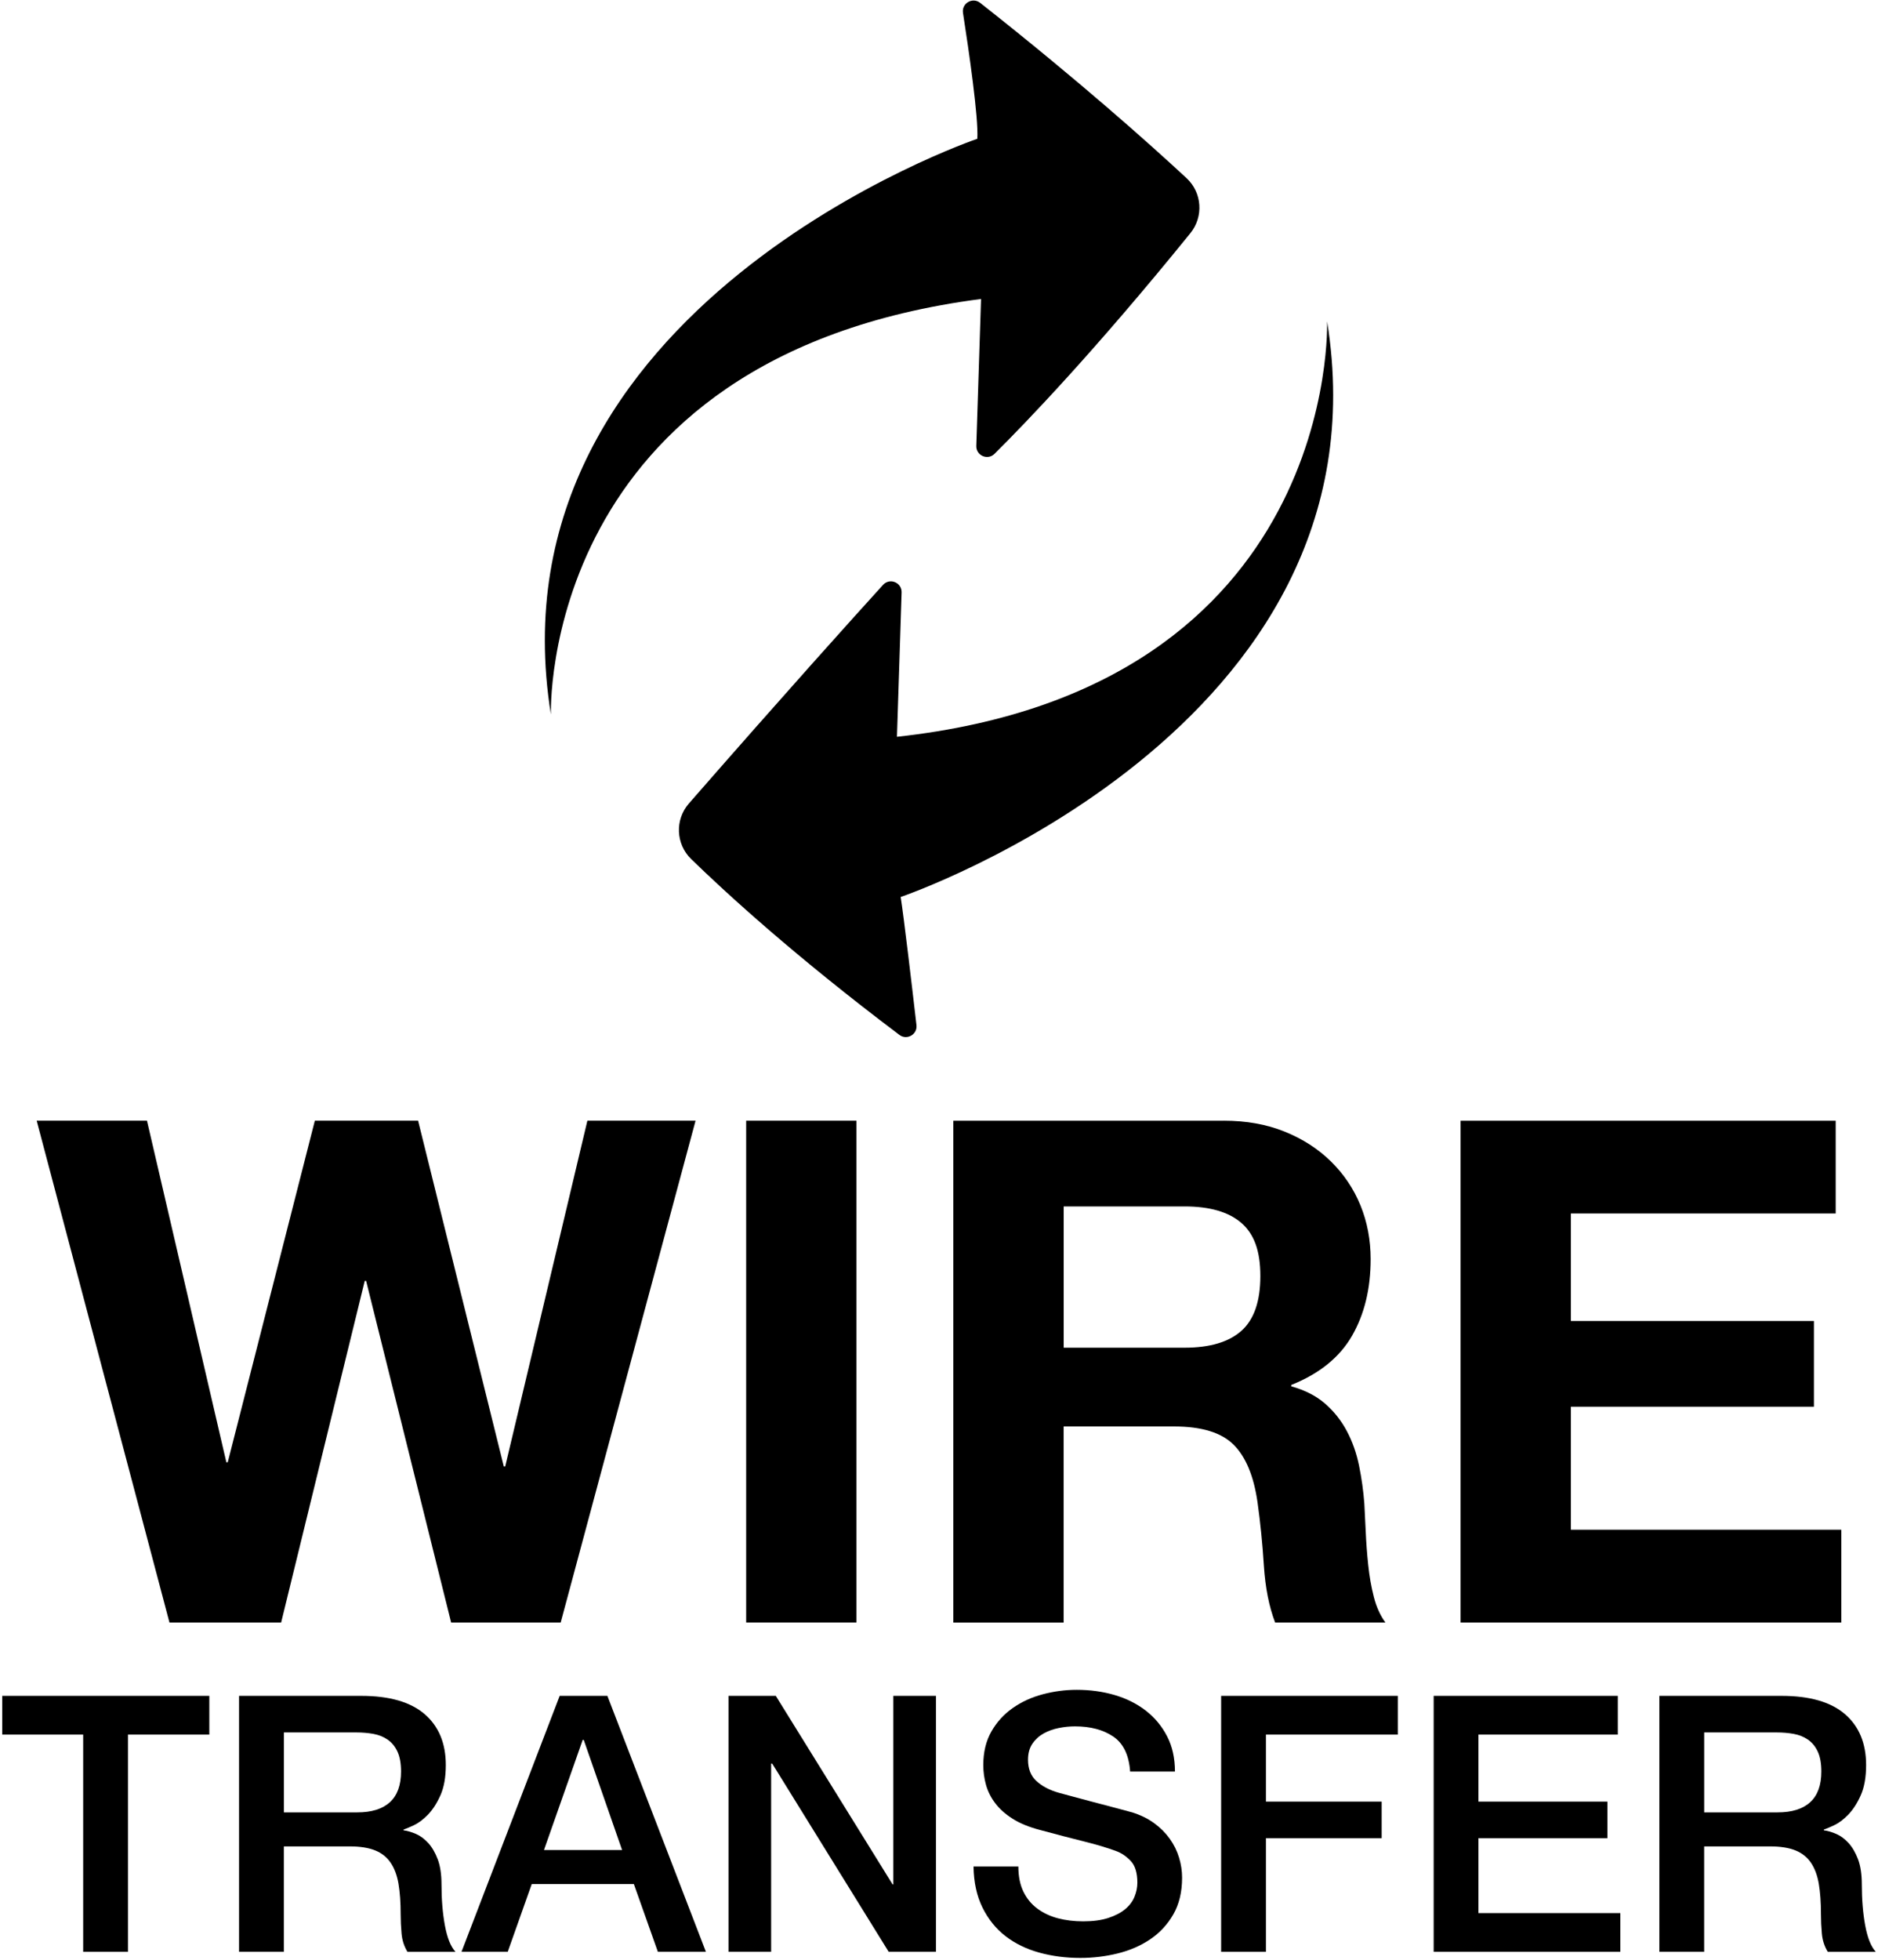 <svg xmlns="http://www.w3.org/2000/svg" width="646" height="674" viewBox="0 0 646 674" fill="none"><path d="M155.18 557.86L125.94 440.42H125.46L96.71 557.86H58.29L12.62 385.33H50.56L77.86 502.77H78.34L108.3 385.33H143.82L173.3 504.22H173.78L202.05 385.33H239.26L192.87 557.86H155.18Z" fill="black"></path><path d="M294.61 385.33V557.86H256.67V385.33H294.61Z" fill="black"></path><path d="M420.98 385.33C428.71 385.33 435.68 386.58 441.88 389.08C448.08 391.58 453.4 395 457.83 399.35C462.26 403.7 465.64 408.74 467.98 414.45C470.31 420.17 471.48 426.33 471.48 432.94C471.48 443.09 469.34 451.87 465.08 459.28C460.81 466.69 453.84 472.33 444.18 476.19V476.67C448.85 477.96 452.72 479.93 455.78 482.59C458.84 485.25 461.34 488.39 463.27 492.01C465.2 495.63 466.61 499.62 467.5 503.97C468.38 508.32 468.99 512.67 469.31 517.02C469.47 519.76 469.63 522.98 469.79 526.69C469.95 530.4 470.23 534.18 470.64 538.05C471.04 541.92 471.68 545.58 472.57 549.05C473.45 552.52 474.78 555.45 476.56 557.87H438.62C436.52 552.39 435.24 545.87 434.75 538.3C434.27 530.73 433.54 523.48 432.57 516.55C431.28 507.53 428.54 500.93 424.35 496.74C420.16 492.55 413.31 490.46 403.81 490.46H365.87V557.88H327.93V385.35H420.96L420.98 385.33ZM407.45 463.38C416.15 463.38 422.67 461.45 427.02 457.58C431.37 453.71 433.54 447.43 433.54 438.73C433.54 430.03 431.37 424.27 427.02 420.49C422.67 416.71 416.15 414.81 407.45 414.81H365.89V463.38H407.45Z" fill="black"></path><path d="M631.45 385.33V417.23H540.35V454.2H623.96V483.68H540.35V525.97H633.38V557.87H502.41V385.34H631.44L631.45 385.33Z" fill="black"></path><path d="M0.76 583.09H72V596.4H44.02V671.09H28.61V596.4H0.76V583.09Z" fill="black"></path><path d="M82.23 583.09H124.259C133.949 583.09 141.229 585.19 146.079 589.38C150.929 593.57 153.349 599.41 153.349 606.88C153.349 611.07 152.729 614.54 151.499 617.29C150.269 620.04 148.829 622.26 147.189 623.95C145.539 625.64 143.919 626.85 142.319 627.59C140.719 628.33 139.549 628.82 138.809 629.07V629.32C140.119 629.49 141.539 629.9 143.059 630.55C144.579 631.21 145.999 632.26 147.309 633.69C148.619 635.13 149.709 637 150.579 639.3C151.439 641.6 151.869 644.48 151.869 647.93C151.869 653.11 152.259 657.81 153.039 662.04C153.819 666.27 155.029 669.29 156.679 671.1H140.159C139.009 669.21 138.329 667.12 138.129 664.81C137.919 662.51 137.819 660.29 137.819 658.15C137.819 654.12 137.569 650.65 137.079 647.73C136.589 644.82 135.679 642.39 134.369 640.46C133.059 638.53 131.269 637.11 129.009 636.21C126.749 635.31 123.849 634.85 120.319 634.85H97.639V671.09H82.23V583.09ZM97.639 623.15H122.909C127.839 623.15 131.579 621.98 134.129 619.64C136.679 617.3 137.949 613.78 137.949 609.1C137.949 606.31 137.539 604.03 136.719 602.26C135.899 600.49 134.769 599.12 133.329 598.13C131.889 597.14 130.249 596.49 128.399 596.16C126.549 595.83 124.639 595.67 122.669 595.67H97.65V623.15H97.639Z" fill="black"></path><path d="M192.54 583.09H208.93L242.82 671.09H226.3L218.04 647.8H182.91L174.65 671.09H158.75L192.52 583.09H192.54ZM187.12 636.09H213.99L200.8 598.25H200.43L187.12 636.09Z" fill="black"></path><path d="M250.59 583.09H266.86L307.04 647.92H307.29V583.09H321.96V671.09H305.69L265.63 606.38H265.26V671.09H250.59V583.09Z" fill="black"></path><path d="M350.3 641.76C350.3 645.13 350.87 648.01 352.03 650.39C353.18 652.77 354.78 654.72 356.84 656.24C358.89 657.76 361.26 658.87 363.93 659.57C366.6 660.27 369.5 660.62 372.62 660.62C375.99 660.62 378.86 660.23 381.25 659.45C383.63 658.67 385.56 657.66 387.04 656.43C388.52 655.2 389.59 653.78 390.24 652.18C390.9 650.58 391.23 648.96 391.23 647.31C391.23 643.94 390.47 641.46 388.95 639.85C387.43 638.25 385.76 637.12 383.96 636.46C380.84 635.31 377.2 634.22 373.05 633.19C368.9 632.16 363.78 630.83 357.71 629.19C353.93 628.2 350.79 626.91 348.28 625.31C345.77 623.71 343.78 621.92 342.3 619.95C340.82 617.98 339.77 615.88 339.16 613.66C338.54 611.44 338.24 609.18 338.24 606.88C338.24 602.44 339.16 598.6 341.01 595.36C342.86 592.12 345.3 589.43 348.34 587.29C351.38 585.15 354.83 583.57 358.69 582.55C362.55 581.52 366.45 581.01 370.4 581.01C375 581.01 379.34 581.61 383.4 582.8C387.47 583.99 391.04 585.78 394.12 588.16C397.2 590.54 399.64 593.48 401.45 596.97C403.26 600.46 404.16 604.51 404.16 609.11H388.75C388.34 603.44 386.41 599.44 382.96 597.09C379.51 594.75 375.11 593.58 369.77 593.58C367.96 593.58 366.11 593.76 364.22 594.14C362.33 594.51 360.6 595.13 359.04 595.99C357.48 596.85 356.18 598.02 355.16 599.5C354.13 600.98 353.62 602.83 353.62 605.05C353.62 608.17 354.58 610.62 356.52 612.38C358.45 614.15 360.98 615.48 364.1 616.38C364.43 616.46 365.72 616.81 367.98 617.43C370.24 618.05 372.77 618.72 375.56 619.46C378.35 620.2 381.08 620.92 383.76 621.62C386.43 622.32 388.34 622.83 389.49 623.16C392.36 624.07 394.87 625.3 397.01 626.86C399.15 628.42 400.93 630.21 402.37 632.22C403.81 634.23 404.88 636.39 405.57 638.69C406.27 640.99 406.62 643.29 406.62 645.59C406.62 650.52 405.61 654.73 403.6 658.22C401.59 661.71 398.94 664.57 395.65 666.79C392.36 669.01 388.63 670.63 384.43 671.66C380.24 672.69 375.97 673.2 371.61 673.2C366.6 673.2 361.87 672.58 357.44 671.35C353 670.12 349.14 668.23 345.85 665.68C342.56 663.13 339.93 659.87 337.96 655.88C335.99 651.9 334.96 647.19 334.88 641.77H350.29L350.3 641.76Z" fill="black"></path><path d="M420.06 583.09H480.82V596.4H435.46V619.45H475.27V632.02H435.46V671.09H420.05V583.09H420.06Z" fill="black"></path><path d="M493.149 583.09H556.499V596.4H508.559V619.45H552.929V632.02H508.559V657.78H557.369V671.09H493.159V583.09H493.149Z" fill="black"></path><path d="M570.79 583.09H612.82C622.51 583.09 629.79 585.19 634.64 589.38C639.49 593.57 641.91 599.41 641.91 606.88C641.91 611.07 641.29 614.54 640.06 617.29C638.83 620.04 637.39 622.26 635.75 623.95C634.1 625.64 632.48 626.85 630.88 627.59C629.28 628.33 628.11 628.82 627.37 629.07V629.32C628.68 629.49 630.1 629.9 631.62 630.55C633.14 631.21 634.56 632.26 635.87 633.69C637.18 635.13 638.27 637 639.14 639.3C640 641.6 640.43 644.48 640.43 647.93C640.43 653.11 640.82 657.81 641.6 662.04C642.38 666.27 643.59 669.29 645.24 671.1H628.72C627.57 669.21 626.89 667.12 626.69 664.81C626.48 662.51 626.38 660.29 626.38 658.15C626.38 654.12 626.13 650.65 625.64 647.73C625.15 644.82 624.24 642.39 622.93 640.46C621.61 638.53 619.83 637.11 617.57 636.21C615.31 635.31 612.41 634.85 608.88 634.85H586.2V671.09H570.79V583.09ZM586.2 623.15H611.47C616.4 623.15 620.14 621.98 622.69 619.64C625.24 617.3 626.51 613.78 626.51 609.1C626.51 606.31 626.1 604.03 625.28 602.26C624.46 600.49 623.33 599.12 621.89 598.13C620.45 597.14 618.81 596.49 616.96 596.16C615.11 595.83 613.2 595.67 611.23 595.67H586.21V623.15H586.2Z" fill="black"></path><path d="M456.5 110.49C456.5 110.49 460.98 236.67 308.54 253.33L310.14 203.7C310.25 200.28 306.05 198.57 303.75 201.1C293.24 212.66 270.56 237.82 236.97 276.26C232.11 281.82 232.45 290.21 237.74 295.36C249.77 307.06 273.55 328.85 309.38 355.83C311.96 357.77 315.62 355.68 315.25 352.47C313.74 339.4 310.88 315.11 309.82 308.41C309.82 308.41 479.17 250.92 456.5 110.49Z" fill="black"></path><path d="M189.5 245.64C189.5 245.64 185.27 122.56 337.46 102.8L335.83 153.31C335.72 156.64 339.74 158.38 342.1 156.04C352.95 145.28 376.74 120.56 409.47 80.17C414.07 74.49 413.51 66.22 408.15 61.25C395.73 49.73 371.35 27.91 337.17 0.99C334.54 -1.08 330.74 1.13 331.25 4.43C333.28 17.47 336.63 40.52 336.18 47.72C336.18 47.72 166.83 105.21 189.5 245.64Z" fill="black"></path></svg>